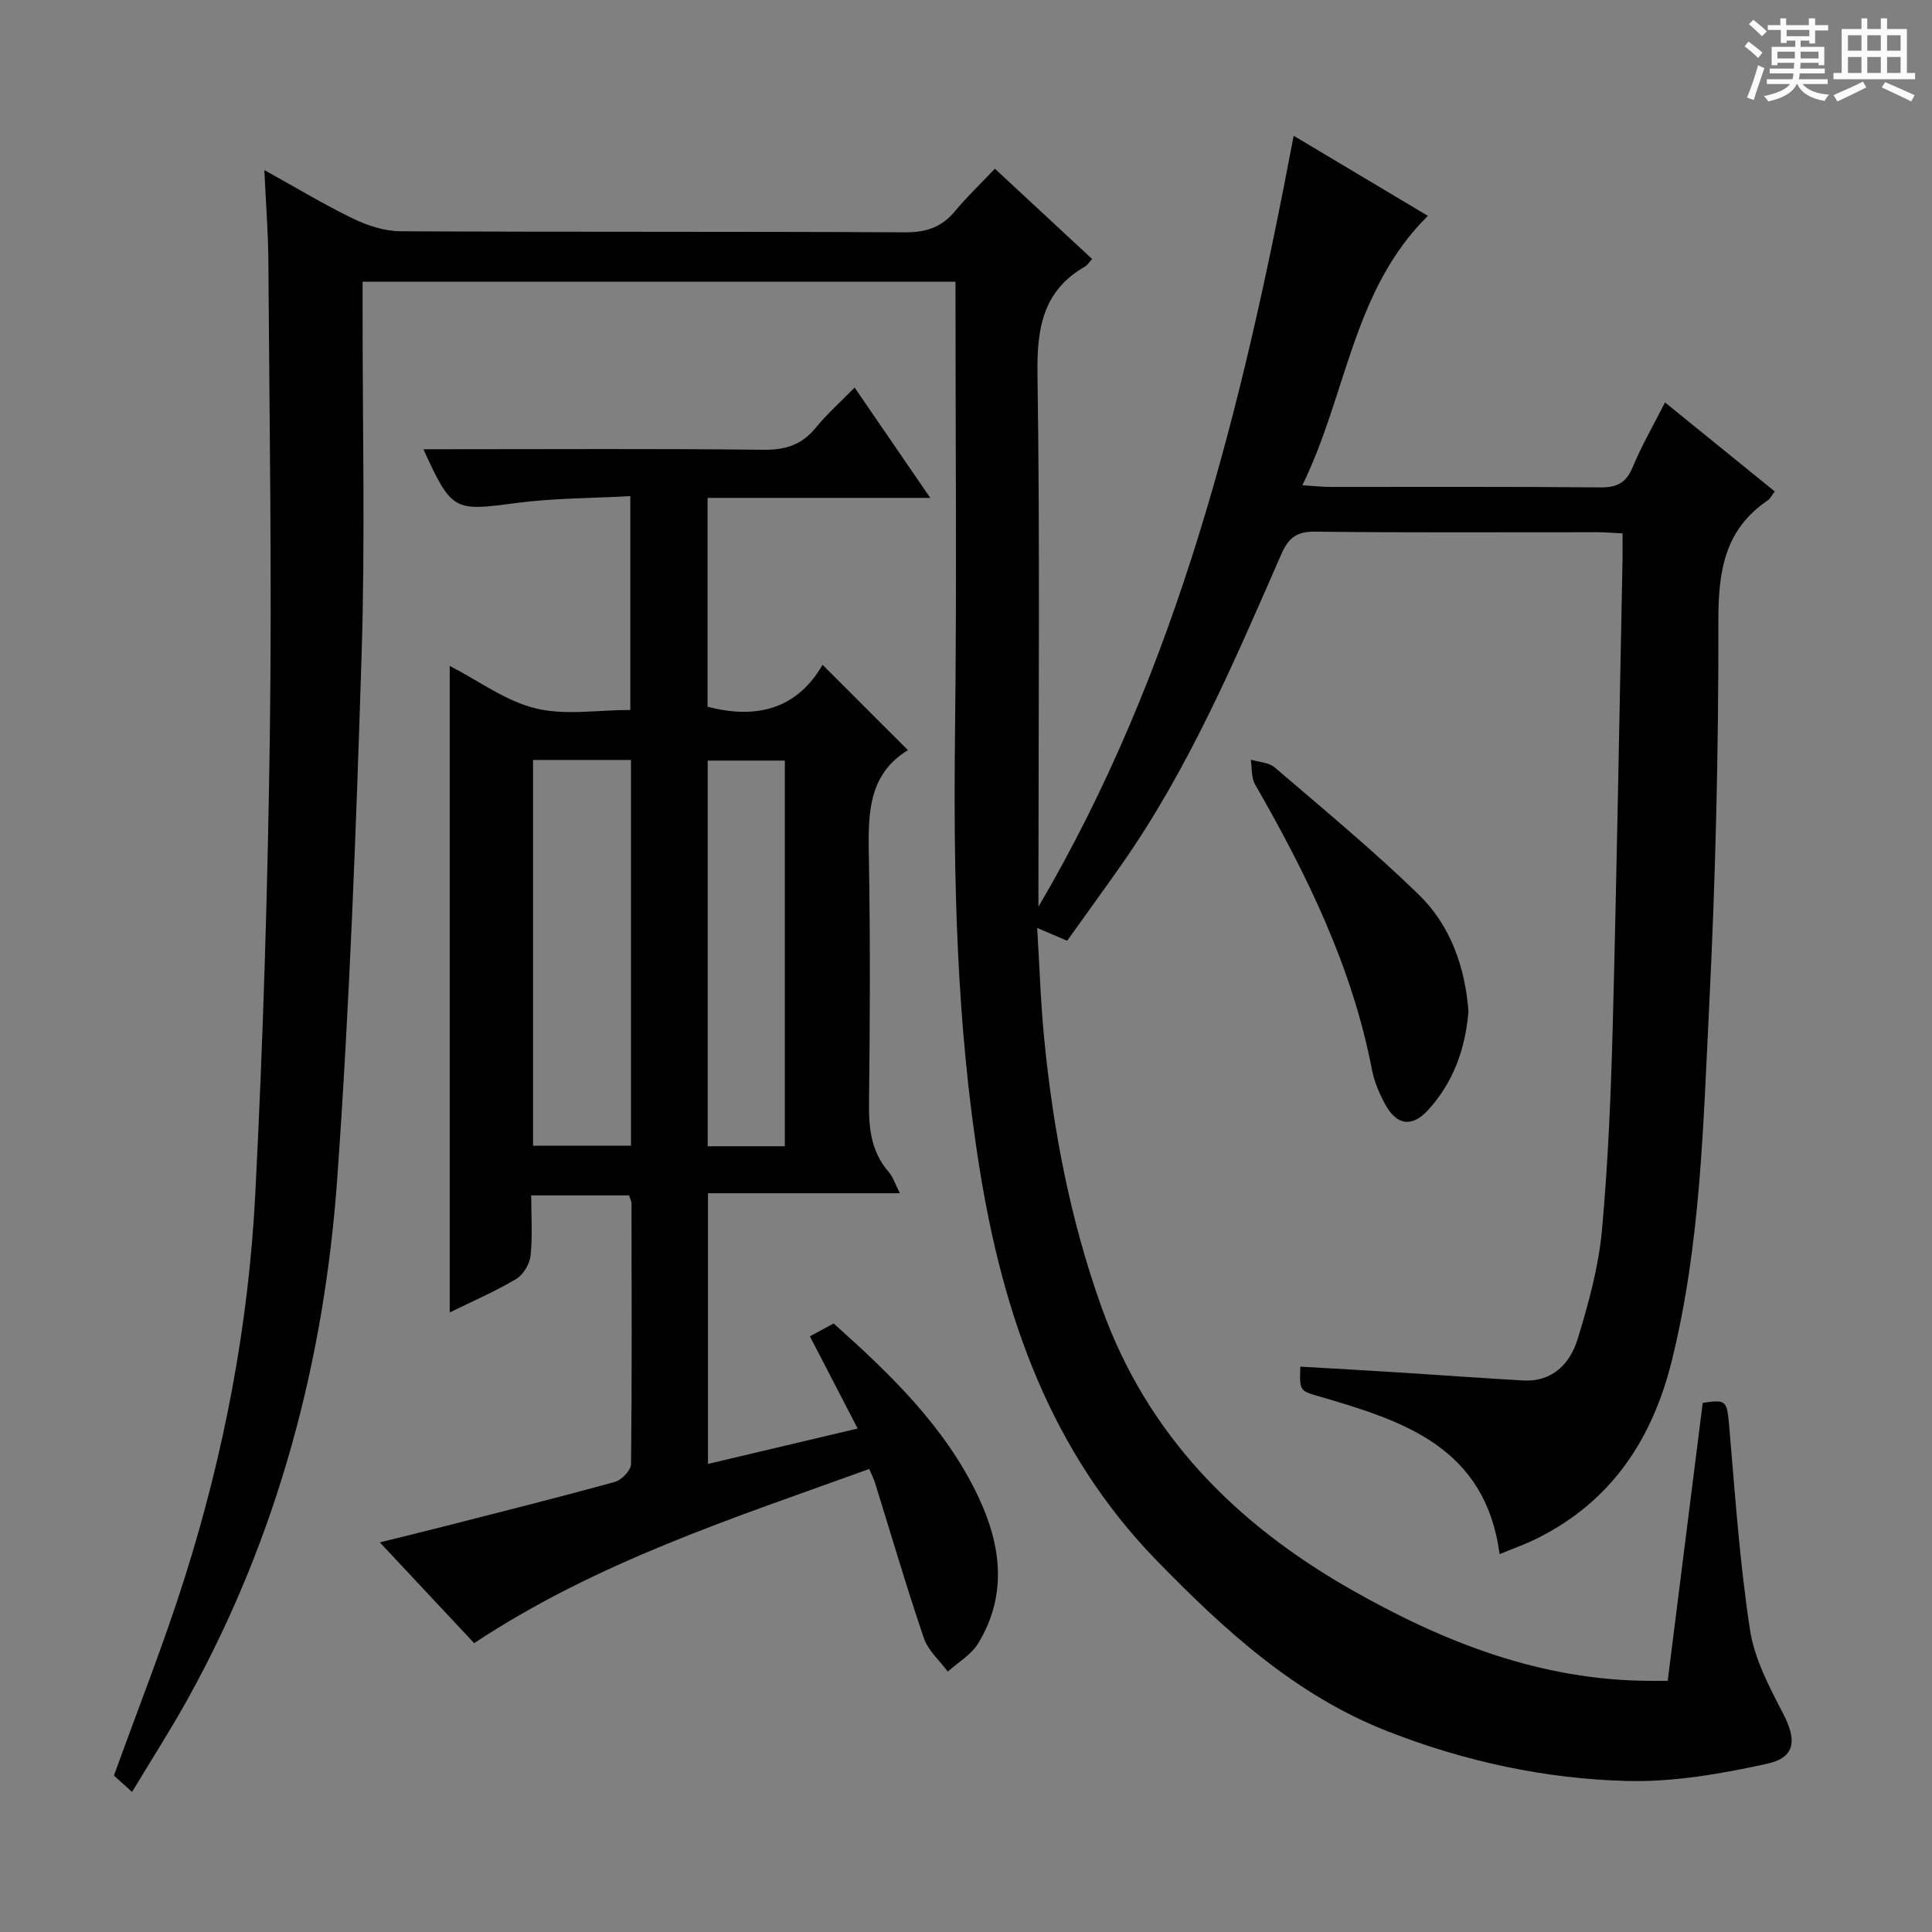 <svg enable-background="new 0 0 400 400" viewBox="0 0 400 400" xmlns="http://www.w3.org/2000/svg"><rect x="0" y="0" width="400" height="400" fill="#808080" stroke="none"/><path d="m361.2 9.6.8-1c.9.7 1.9 1.4 2.9 2.3l-.9 1.1c-1-1-2-1.8-2.8-2.4zm.5 10.6c.9-2.1 1.6-4.3 2.3-6.7.4.2.8.4 1.3.6-.7 2.1-1.5 4.3-2.2 6.6zm.4-15.2.9-.9c1 .8 2 1.6 2.8 2.4l-1 1c-.9-.9-1.8-1.7-2.7-2.5zm12.5-1.2h1.2v1.4h2.7v1.1h-2.7v2.7h-1.2v-.6h-1.8v1.3h4.9v3.8h-1.2v-.5h-3.7c0 .4-.1.9-.1 1.2h5.1v1h-5.2c0 .5-.1.9-.2 1.2h6v1h-5.2c1.1 1.3 2.9 2 5.5 2.2-.4.4-.7.8-.9 1.3-2.9-.5-4.8-1.6-5.7-3.5h-.1c-.8 1.7-2.7 2.9-5.9 3.6-.2-.4-.6-.8-.9-1.1 2.8-.6 4.6-1.4 5.4-2.5h-4.8v-1h5.3c.1-.3.2-.7.2-1.2h-4.9v-1h5c0-.4 0-.8.1-1.2h-3.5v.5h-1.2v-3.8h4.9v-1.3h-1.8v.5h-1.2v-2.7h-2.7v-1h2.6v-1.4h1.2v1.4h4.7v-1.4zm-6.6 8.3h3.6c0-.4 0-.9 0-1.4h-3.6zm1.9-4.6h4.7v-1.3h-4.7zm6.6 3.2h-3.7v1.4h3.7z" fill="#fafbfa"/><path d="m385.3 3.8h1.3v2.2h2.8v-2.2h1.3v2.2h4.1v9.1h1.7v1.3h-16.9v-1.3h1.7v-9.1h4.1v-2.2zm.4 13.1.7 1.2c-1.8.9-3.8 1.9-6 2.9-.2-.4-.5-.8-.8-1.3 2.3-1 4.3-1.9 6.1-2.8zm-3.1-6.4h2.8v-3.2h-2.8zm0 4.6h2.8v-3.3h-2.8zm4-4.6h2.8v-3.2h-2.8zm0 4.6h2.8v-3.3h-2.8zm3.7 1.9c2.1.9 4.1 1.8 6.1 2.7l-.7 1.3c-2.2-1.1-4.2-2-6.1-2.9zm3.2-9.7h-2.8v3.2h2.8zm-2.8 7.8h2.8v-3.3h-2.8z" fill="#fafbfa"/><g fill="#010000"><path d="m197.82 58.33c-41.16 0-81.72 0-122.75 0v5.61c-.02 23.83.55 47.68-.2 71.48-1.14 36.22-2.47 72.47-5.05 108.61-2.7 37.83-12.32 74.01-30.8 107.46-3.59 6.5-7.62 12.76-11.68 19.51-1.74-1.58-2.94-2.65-3.75-3.39 5-13.88 10.33-27.27 14.66-40.98 8.15-25.76 13.2-52.25 14.59-79.2 1.65-32.05 2.61-64.16 3.04-96.26.43-32.45-.11-64.91-.32-97.36-.04-5.8-.51-11.6-.83-18.6 6.68 3.7 12.4 7.17 18.41 10.07 3 1.45 6.51 2.58 9.8 2.6 34.83.18 69.66.03 104.48.22 4.37.02 7.59-1.08 10.34-4.42 2.42-2.93 5.2-5.57 8.22-8.75 6.98 6.47 13.49 12.52 20.13 18.69-.58.63-.94 1.25-1.47 1.56-8.76 5.05-9.98 12.82-9.84 22.3.52 34.99.2 69.99.2 104.98v5.27c28.94-49.26 42.22-103.53 52.84-159.62 9.45 5.64 18.47 11.02 27.79 16.58-15.58 15.37-16.74 36.89-25.99 55.77 2.58.17 4.14.35 5.7.35 18.66.02 37.33-.08 55.99.1 3.51.03 5.39-.98 6.74-4.27 1.81-4.4 4.23-8.54 6.65-13.32 7.74 6.27 15.16 12.29 22.73 18.43-.67.87-.96 1.51-1.46 1.85-8.99 6.09-10.24 14.75-10.22 25.01.05 26.61-.58 53.25-1.91 79.84-1.23 24.52-1.76 49.16-7.72 73.23-4.06 16.41-12.56 29.2-27.95 36.86-2.34 1.16-4.83 2.03-7.71 3.23-2.97-22.2-19.97-27.59-37.22-32.62-4.17-1.22-4.21-1.08-4.04-6.2 6.9.4 13.8.78 20.7 1.22 8.46.53 16.91 1.16 25.37 1.64 6.2.35 9.8-3.52 11.38-8.69 2.21-7.25 4.28-14.73 4.98-22.24 1.31-14.23 1.88-28.55 2.26-42.84.84-32.12 1.37-64.24 2.02-96.36.03-1.63 0-3.26 0-5.25-1.98-.09-3.59-.24-5.21-.24-19.5-.02-39 .12-58.49-.12-3.84-.05-5.5 1.37-6.94 4.65-9.66 22.07-19.08 44.27-32.99 64.15-3.71 5.3-7.52 10.53-11.36 15.9-1.99-.85-3.6-1.54-6.2-2.65.49 8.08.72 15.47 1.44 22.81 1.86 19.07 5.43 37.76 11.94 55.88 9.44 26.25 27.6 44.56 51.35 58.14 19.33 11.05 39.52 18.98 62.16 19.05h3.65c2.42-19.2 4.83-38.35 7.25-57.55 5.05-.75 5.02-.5 5.53 5.4 1.19 13.89 2.15 27.83 4.26 41.59.92 6.02 4.01 11.86 6.88 17.39 2.8 5.4 2.59 9.04-3.36 10.34-9.48 2.08-19.33 3.81-28.97 3.56-16.98-.43-33.63-4.05-49.52-10.26-19.04-7.44-33.71-20.84-47.78-35.28-22.15-22.75-31.87-50.79-36.76-81.25-4.82-30.02-5.43-60.22-5.08-90.54.37-30.8.09-61.63.09-93.07z"/><path d="m187.98 155.31c-8.93 5.42-8.2 14.64-8.06 23.91.26 16.32.2 32.66 0 48.98-.07 5.33.41 10.21 4.05 14.41.92 1.06 1.36 2.53 2.34 4.44-13.52 0-26.42 0-39.73 0v56.04c10.21-2.42 20.16-4.77 30.99-7.33-3.43-6.62-6.59-12.72-9.89-19.09 1.62-.88 3.17-1.71 4.92-2.66 11.73 10.5 23.02 21.31 29.89 35.75 4.8 10.09 6.15 20.45.01 30.51-1.43 2.34-4.15 3.9-6.27 5.82-1.69-2.29-4.07-4.35-4.95-6.92-3.63-10.67-6.79-21.5-10.15-32.27-.24-.77-.63-1.49-1.17-2.76-28.05 10.14-56.35 19.21-81.79 36.06-6.23-6.66-12.57-13.43-19.53-20.87 4.85-1.2 9.19-2.25 13.52-3.36 11.73-3 23.48-5.94 35.15-9.16 1.4-.39 3.33-2.41 3.34-3.69.2-17.99.12-35.99.09-53.98 0-.46-.27-.92-.5-1.65-6.57 0-13.13 0-20.26 0 0 4.31.3 8.45-.14 12.52-.18 1.72-1.52 3.92-2.99 4.8-4.24 2.53-8.81 4.49-13.74 6.92 0-44.88 0-89.1 0-133.86 6.07 3.13 11.6 7.28 17.77 8.79 6.1 1.5 12.85.33 19.62.33 0-14.65 0-28.9 0-44.27-7.96.44-15.9.4-23.69 1.43-12.84 1.7-13.26 1.74-19.15-11.14h5.01c21.83 0 43.66-.14 65.48.11 4.57.05 7.91-1.08 10.78-4.6 2.28-2.8 5.01-5.22 8.01-8.28 5.3 7.72 10.21 14.88 15.66 22.84-15.97 0-30.88 0-46.11 0v43.23c10.1 2.67 18.52.51 23.81-8.67 6.09 6.07 11.68 11.67 17.68 17.67zm-57.34 2.03c-7.01 0-13.59 0-20.28 0v79.87h20.28c0-26.69 0-52.99 0-79.87zm31.85 79.98c0-26.99 0-53.4 0-79.85-5.56 0-10.77 0-15.97 0v79.85z"/><path d="m304.03 209.37c-.63 7.76-3.12 14.7-8.34 20.43-3.38 3.71-6.59 3.21-9-1.34-1.16-2.17-2.17-4.54-2.63-6.95-4.11-21.34-13.51-40.48-24.22-59.12-.81-1.41-.61-3.39-.88-5.11 1.67.51 3.73.56 4.94 1.6 10.07 8.63 20.32 17.09 29.82 26.32 6.6 6.42 9.6 15 10.31 24.17z"/></g></svg>